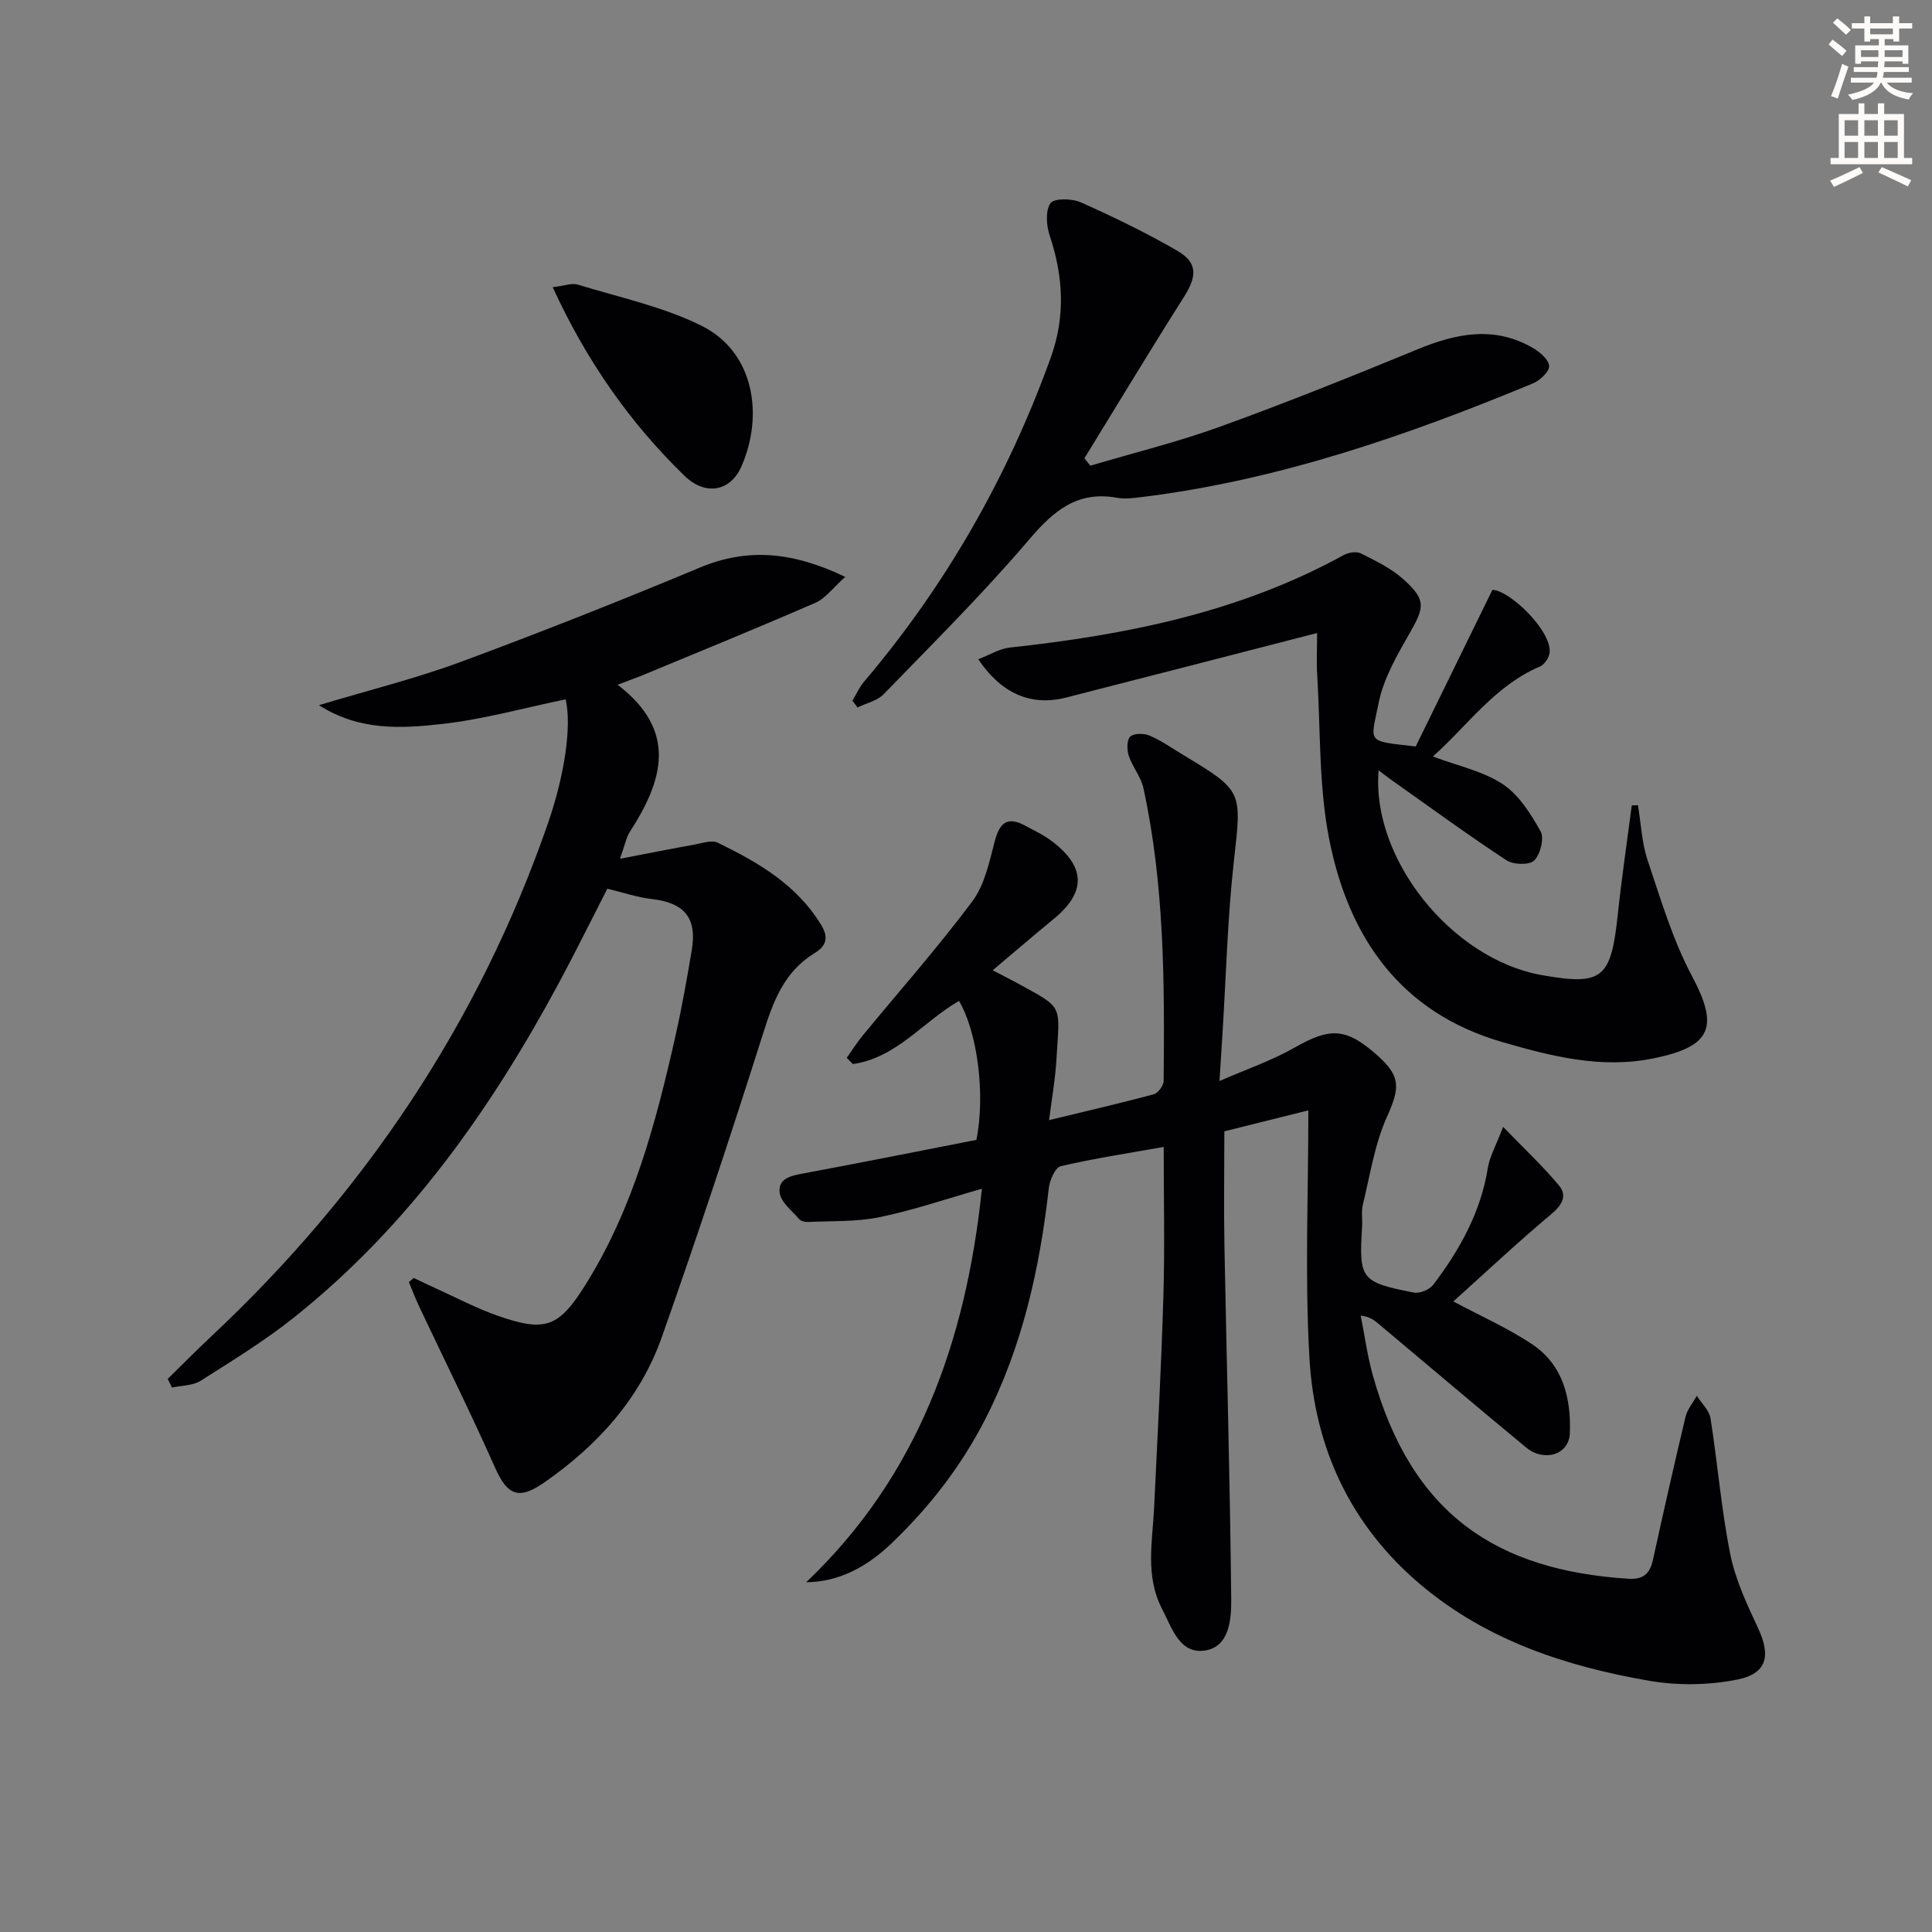 <svg enable-background="new 0 0 400 400" viewBox="0 0 400 400" xmlns="http://www.w3.org/2000/svg"><rect x="0" y="0" width="400" height="400" fill="#808080" stroke="none"/><path d="m378.6 9.2.8-1c.9.7 1.9 1.4 2.9 2.3l-.9 1.1c-1.1-.9-2-1.7-2.8-2.4zm.5 10.7c.9-2.1 1.6-4.3 2.3-6.7.4.2.8.4 1.3.6-.7 2.1-1.5 4.3-2.2 6.6zm.4-15.2.9-.9c1 .8 2 1.6 2.8 2.4l-1 1c-1-.9-1.9-1.8-2.7-2.5zm12.5-1.3h1.2v1.4h2.7v1.1h-2.7v2.7h-1.2v-.5h-1.8v1.3h4.9v3.8h-1.2v-.5h-3.7c0 .4-.1.9-.1 1.2h5.1v1h-5.2c0 .5-.1.9-.2 1.2h6v1h-5.2c1.1 1.3 2.9 2 5.5 2.2-.4.4-.7.8-.9 1.3-2.9-.5-4.8-1.6-5.7-3.5h-.1c-.8 1.7-2.7 2.9-5.9 3.6-.2-.4-.6-.8-.9-1.1 2.8-.6 4.6-1.4 5.4-2.5h-4.8v-1h5.3c.1-.3.2-.7.2-1.2h-4.9v-1h5c0-.4 0-.8.1-1.2h-3.6v.5h-1.2v-3.8h4.9v-1.3h-1.8v.5h-1.2v-2.7h-2.6v-1.1h2.6v-1.4h1.2v1.4h4.7v-1.4zm-6.7 8.4h3.6c0-.4 0-.9 0-1.4h-3.6zm1.9-4.7h4.7v-1.2h-4.7zm6.7 3.3h-3.7v1.4h3.7z" fill="#fcfbfa"/><path d="m384.7 21.4h1.3v2.2h2.8v-2.2h1.3v2.2h4.1v9.1h1.7v1.3h-16.9v-1.3h1.7v-9.1h4.1v-2.2zm.3 13.2.7 1.2c-1.8.9-3.8 1.9-6 2.9-.2-.4-.5-.8-.8-1.3 2.4-1 4.4-2 6.1-2.8zm-3.1-6.5h2.8v-3.2h-2.8zm0 4.6h2.8v-3.3h-2.8zm4.1-4.6h2.8v-3.2h-2.8zm0 4.6h2.8v-3.3h-2.8zm3.6 1.9c2.1.9 4.1 1.8 6.1 2.7l-.7 1.3c-2.2-1.1-4.2-2-6.1-2.9zm3.3-9.7h-2.8v3.2h2.8zm-2.8 7.8h2.8v-3.3h-2.8z" fill="#fcfbfa"/><g fill="#010103"><path d="m270.88 229.89c-6.98 1.74-12.45 3.11-17.39 4.34 0 8.16-.13 16.07.02 23.98.46 24.29 1.16 48.57 1.4 72.86.04 4.09-.33 9.87-5.42 10.65-5.25.81-6.84-4.65-8.89-8.6-3.54-6.8-1.99-13.94-1.65-21.03.7-14.61 1.49-29.21 1.92-43.83.3-10.13.06-20.27.06-30.8-7.4 1.32-14.43 2.38-21.32 3.99-1.13.26-2.27 2.87-2.46 4.5-1.88 16.62-5.44 32.73-13.11 47.77-4.97 9.75-11.52 18.21-19.42 25.78-5.16 4.93-10.89 8.01-17.71 8.09 23.02-21.88 33.1-49.74 36.38-81.47-7.55 2.15-14.29 4.47-21.22 5.89-4.8.98-9.84.75-14.78.99-.62.03-1.48-.18-1.84-.61-1.49-1.73-3.77-3.47-4.03-5.44-.4-3.04 2.49-3.56 5.11-4.04 12.04-2.24 24.05-4.65 35.62-6.91 1.92-9.55.16-22.42-3.6-28.77-7.38 4.24-12.95 11.8-21.97 13.07-.43-.43-.86-.85-1.28-1.28 1.1-1.55 2.12-3.17 3.33-4.64 7.59-9.23 15.52-18.19 22.67-27.75 2.55-3.41 3.52-8.14 4.64-12.41.99-3.78 2.53-5.3 6.24-3.31 1.9 1.02 3.88 1.95 5.59 3.24 7.07 5.35 7.12 10.6.34 16.15-4.07 3.34-8.07 6.78-12.59 10.59 2.21 1.15 3.65 1.86 5.05 2.63 9.8 5.4 8.83 4.18 8.14 16.04-.23 3.93-.94 7.82-1.51 12.35 7.67-1.86 14.71-3.48 21.67-5.35.9-.24 2.04-1.81 2.05-2.77.2-20.3.16-40.61-4.18-60.59-.51-2.36-2.28-4.42-3.05-6.76-.4-1.21-.41-3.29.33-3.95.79-.71 2.86-.68 4.02-.18 2.42 1.04 4.62 2.6 6.9 3.97 12.51 7.54 12.14 7.5 10.51 22.11-1.32 11.89-1.61 23.89-2.36 35.84-.17 2.77-.35 5.55-.61 9.59 5.7-2.5 10.87-4.25 15.52-6.91 7.34-4.19 10.64-4.17 17.04 1.48 5.08 4.48 4.8 6.83 2.07 12.94-2.52 5.64-3.46 12.01-4.95 18.09-.35 1.42-.06 2.99-.15 4.49-.67 10.95-.3 11.54 10.7 13.7 1.23.24 3.27-.61 4.04-1.63 5.48-7.22 9.82-15 11.29-24.16.37-2.33 1.64-4.52 3.16-8.52 4.53 4.7 8.33 8.22 11.6 12.18 1.67 2.03.69 3.96-1.55 5.83-6.94 5.82-13.55 12.02-20.35 18.14 5.65 3.03 11.32 5.51 16.38 8.91 6.37 4.28 8.02 11.22 7.74 18.41-.18 4.41-5.31 6-9.03 2.93-10.27-8.48-20.42-17.1-30.63-25.66-.85-.72-1.73-1.41-3.64-1.67.81 4.09 1.37 8.26 2.48 12.27 8.1 29.12 25.86 40.46 52.89 42.22 3.18.21 4.51-1.05 5.14-3.94 2.17-9.88 4.39-19.75 6.74-29.58.37-1.55 1.54-2.9 2.33-4.35.98 1.55 2.58 3 2.84 4.66 1.48 9.34 2.23 18.81 4.08 28.06 1.05 5.28 3.43 10.38 5.74 15.31 2.7 5.75 1.95 9.48-4.32 10.73-5.86 1.16-12.28 1.26-18.17.24-17.18-2.97-33.55-8.32-47.23-19.81-14.59-12.26-22.07-28.37-23.13-46.98-.98-16.76-.23-33.6-.23-51.31z"/><path d="m127.87 141.77c12.6 9.63 9.31 19.96 2.52 30.48-.76 1.18-1 2.68-2.03 5.55 5.98-1.15 10.74-2.1 15.53-2.96 1.56-.28 3.49-.97 4.71-.37 8.4 4.09 16.39 8.7 21.47 17.13 1.76 2.92.57 4.52-1.47 5.77-6.33 3.89-8.53 10.03-10.65 16.73-6.66 21.01-13.59 41.95-20.93 62.74-4.51 12.78-13.36 22.48-24.42 30.15-5.27 3.65-7.58 2.56-10.14-3.21-4.97-11.19-10.43-22.17-15.66-33.25-.79-1.66-1.44-3.39-2.15-5.09.34-.28.67-.57 1.01-.85 1.42.67 2.83 1.37 4.26 2.01 4.39 1.98 8.67 4.26 13.2 5.84 9.76 3.4 12.57 2.38 18.07-6.4 9.95-15.87 14.64-33.69 18.69-51.71 1.31-5.82 2.35-11.71 3.34-17.6 1.12-6.75-1.53-9.84-8.37-10.61-2.92-.33-5.76-1.32-9.11-2.12-3.27 6.38-6.54 13.02-10.04 19.53-14.15 26.3-31.2 50.38-54.77 69.19-6.09 4.86-12.79 8.97-19.38 13.15-1.62 1.03-3.94.97-5.94 1.41-.3-.6-.6-1.19-.89-1.79 2.98-2.92 5.91-5.89 8.96-8.75 31.76-29.78 55.38-64.89 69.71-106.11 3.54-10.19 5-20.31 3.72-25.84-8.52 1.76-16.98 4.14-25.59 5.1-8.33.93-17.01 1.51-25.49-3.89 10.43-3.14 20.04-5.52 29.28-8.93 16.65-6.16 33.16-12.7 49.54-19.54 9.98-4.17 19.27-3.3 30.15 1.91-2.54 2.26-4.07 4.43-6.14 5.34-12 5.23-24.14 10.17-36.23 15.19-1.21.47-2.41.89-4.76 1.8z"/><path d="m272.69 131.06c-17.61 4.53-34.78 8.98-51.96 13.36-7.14 1.82-13.3-.68-18.19-7.93 2.34-.89 4.38-2.19 6.54-2.42 24.08-2.61 47.56-7.29 69.08-19.13 1-.55 2.68-.83 3.6-.36 3.08 1.55 6.31 3.1 8.83 5.38 4.7 4.24 4.36 5.71 1.26 11.14-2.6 4.56-5.4 9.36-6.41 14.4-1.69 8.43-2.73 7.86 7.67 9.05 5.1-10.41 10.37-21.19 15.88-32.43 3.58.12 12.08 8.29 11.86 12.84-.05 1.07-1.04 2.62-2 3.02-9.43 4.01-15.04 12.31-22.19 18.64 5.17 1.95 10.35 3.02 14.45 5.72 3.35 2.21 5.82 6.15 7.85 9.78.8 1.43-.04 4.75-1.31 6.03-.99.99-4.33.9-5.75-.04-8.04-5.28-15.81-10.96-23.67-16.52-.93-.65-1.82-1.36-2.8-2.1-1.57 18.27 15.12 39.1 33.8 42.4 12.54 2.21 14.31.73 15.71-12.5.8-7.56 1.92-15.09 2.9-22.64.43-.01.86-.03 1.28-.04.64 3.82.79 7.79 2.01 11.41 2.72 8.12 5.19 16.48 9.19 23.99 5.59 10.52 4.06 14.55-7.91 17-10.87 2.23-21.14-.4-31.37-3.36-21.11-6.1-31.83-21.69-35.84-41.99-2.17-10.97-1.79-22.44-2.47-33.7-.19-2.8-.04-5.62-.04-9z"/><path d="m225.74 96.42c9.01-2.68 18.18-4.93 27-8.13 13.72-4.97 27.28-10.42 40.78-15.98 8.03-3.31 15.9-4.89 23.85-.27 1.45.84 3.32 2.45 3.36 3.75.04 1.19-1.92 3-3.38 3.6-26.14 10.83-52.76 20.06-81.04 23.53-1.65.2-3.38.44-4.98.15-8.26-1.52-13.19 2.67-18.29 8.67-9.48 11.14-19.9 21.47-30.09 31.99-1.33 1.37-3.58 1.85-5.4 2.74-.36-.47-.71-.94-1.07-1.4.8-1.32 1.43-2.77 2.41-3.93 16.96-19.99 29.72-42.36 38.63-67.02 3.11-8.61 2.63-16.86-.19-25.34-.69-2.08-.92-5.14.16-6.71.72-1.05 4.44-1 6.25-.19 6.81 3.03 13.55 6.3 19.99 10.03 4.27 2.47 4.11 5.27 1.41 9.54-7.01 11.06-13.77 22.28-20.62 33.43.4.51.81 1.02 1.22 1.54z"/><path d="m114.43 59.46c2.42-.28 3.95-.91 5.17-.54 8.65 2.66 17.71 4.56 25.71 8.56 10.86 5.44 12.83 18.47 8.21 29.06-2.26 5.18-7.43 6.24-11.86 1.92-11.24-10.95-20.17-23.63-27.23-39z"/></g></svg>
